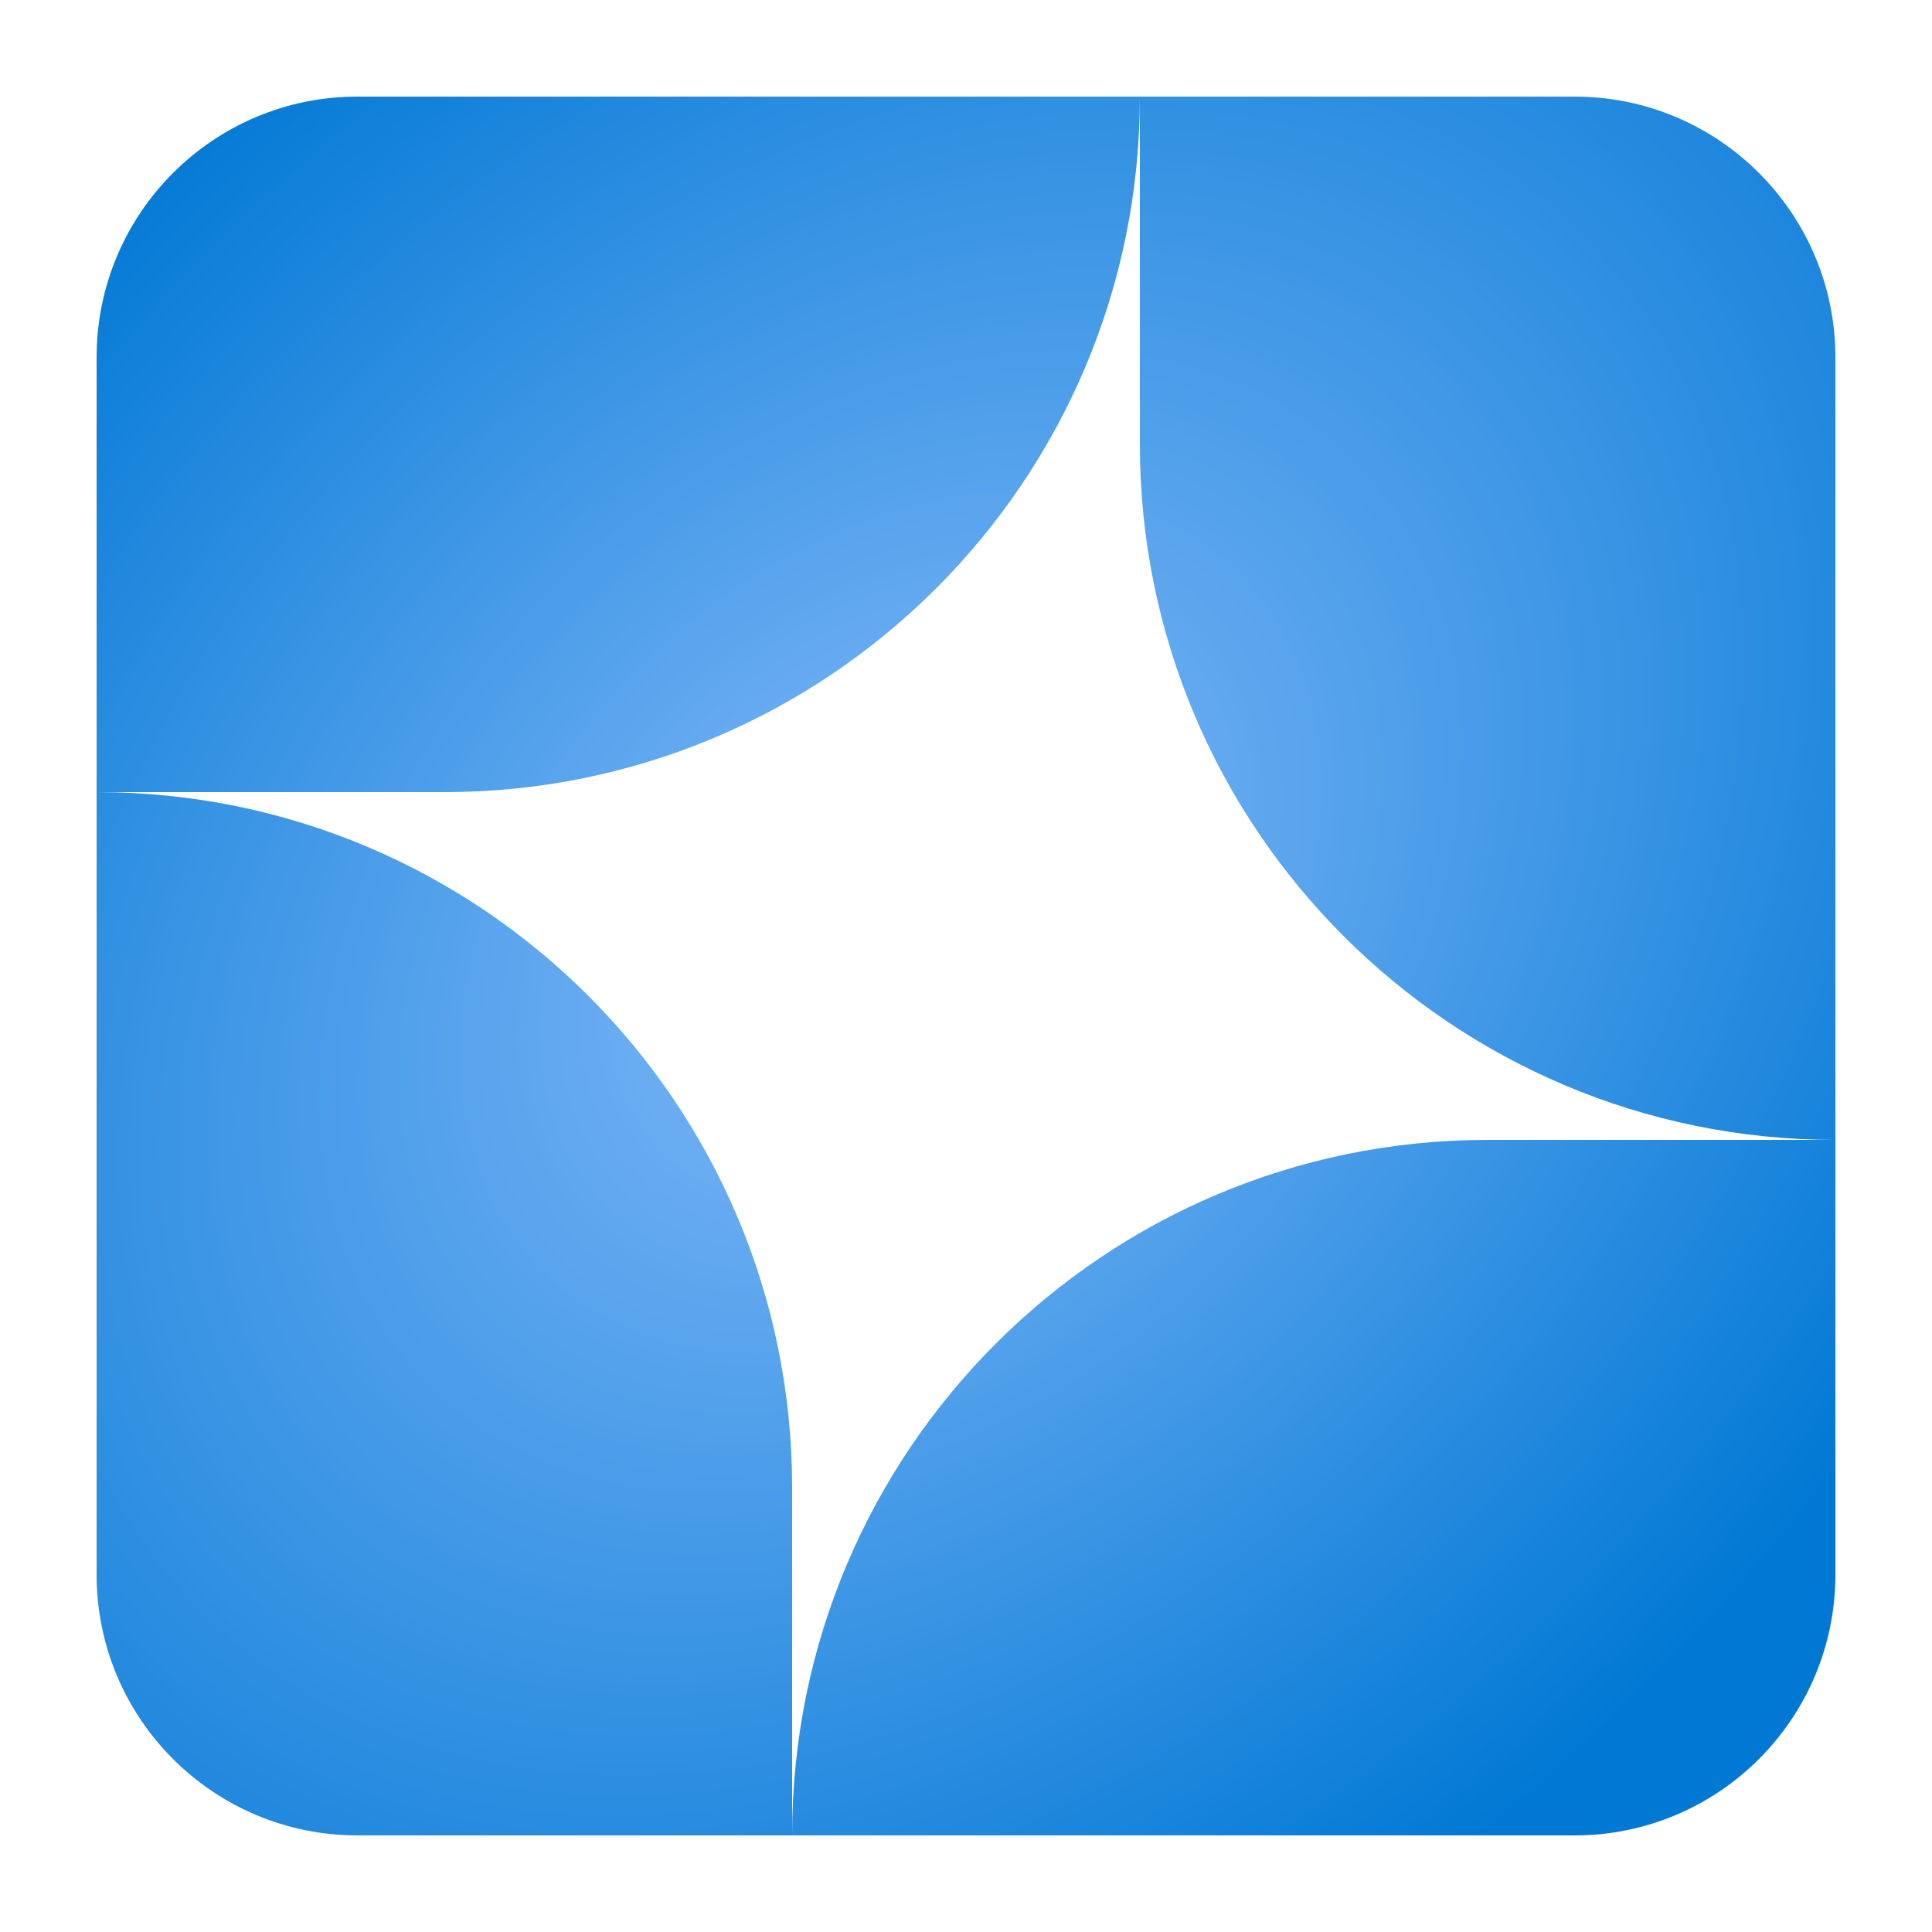 <svg width="24" height="24" viewBox="0 0 24 24" fill="none" xmlns="http://www.w3.org/2000/svg">
<path fill-rule="evenodd" clip-rule="evenodd" d="M1.2 4.44V19.56C1.2 21.349 2.651 22.8 4.44 22.8H19.56C21.349 22.8 22.8 21.349 22.8 19.56V4.44C22.8 2.651 21.349 1.2 19.56 1.2H4.44C2.651 1.2 1.2 2.651 1.2 4.44ZM14.16 1.2V5.52C14.16 10.291 18.029 14.16 22.8 14.16H18.48C13.709 14.16 9.841 18.027 9.84 22.798V18.48C9.84 13.709 5.971 9.84 1.2 9.84H5.52C10.291 9.84 14.16 5.971 14.16 1.2Z" fill="url(#paint0_radial_4846_30992)"/>
<defs>
<radialGradient id="paint0_radial_4846_30992" cx="0" cy="0" r="1" gradientUnits="userSpaceOnUse" gradientTransform="translate(11.062 11.45) rotate(45) scale(13.549 18.44)">
<stop stop-color="#83B9F9"/>
<stop offset="1" stop-color="#0078D4"/>
</radialGradient>
</defs>
</svg>
